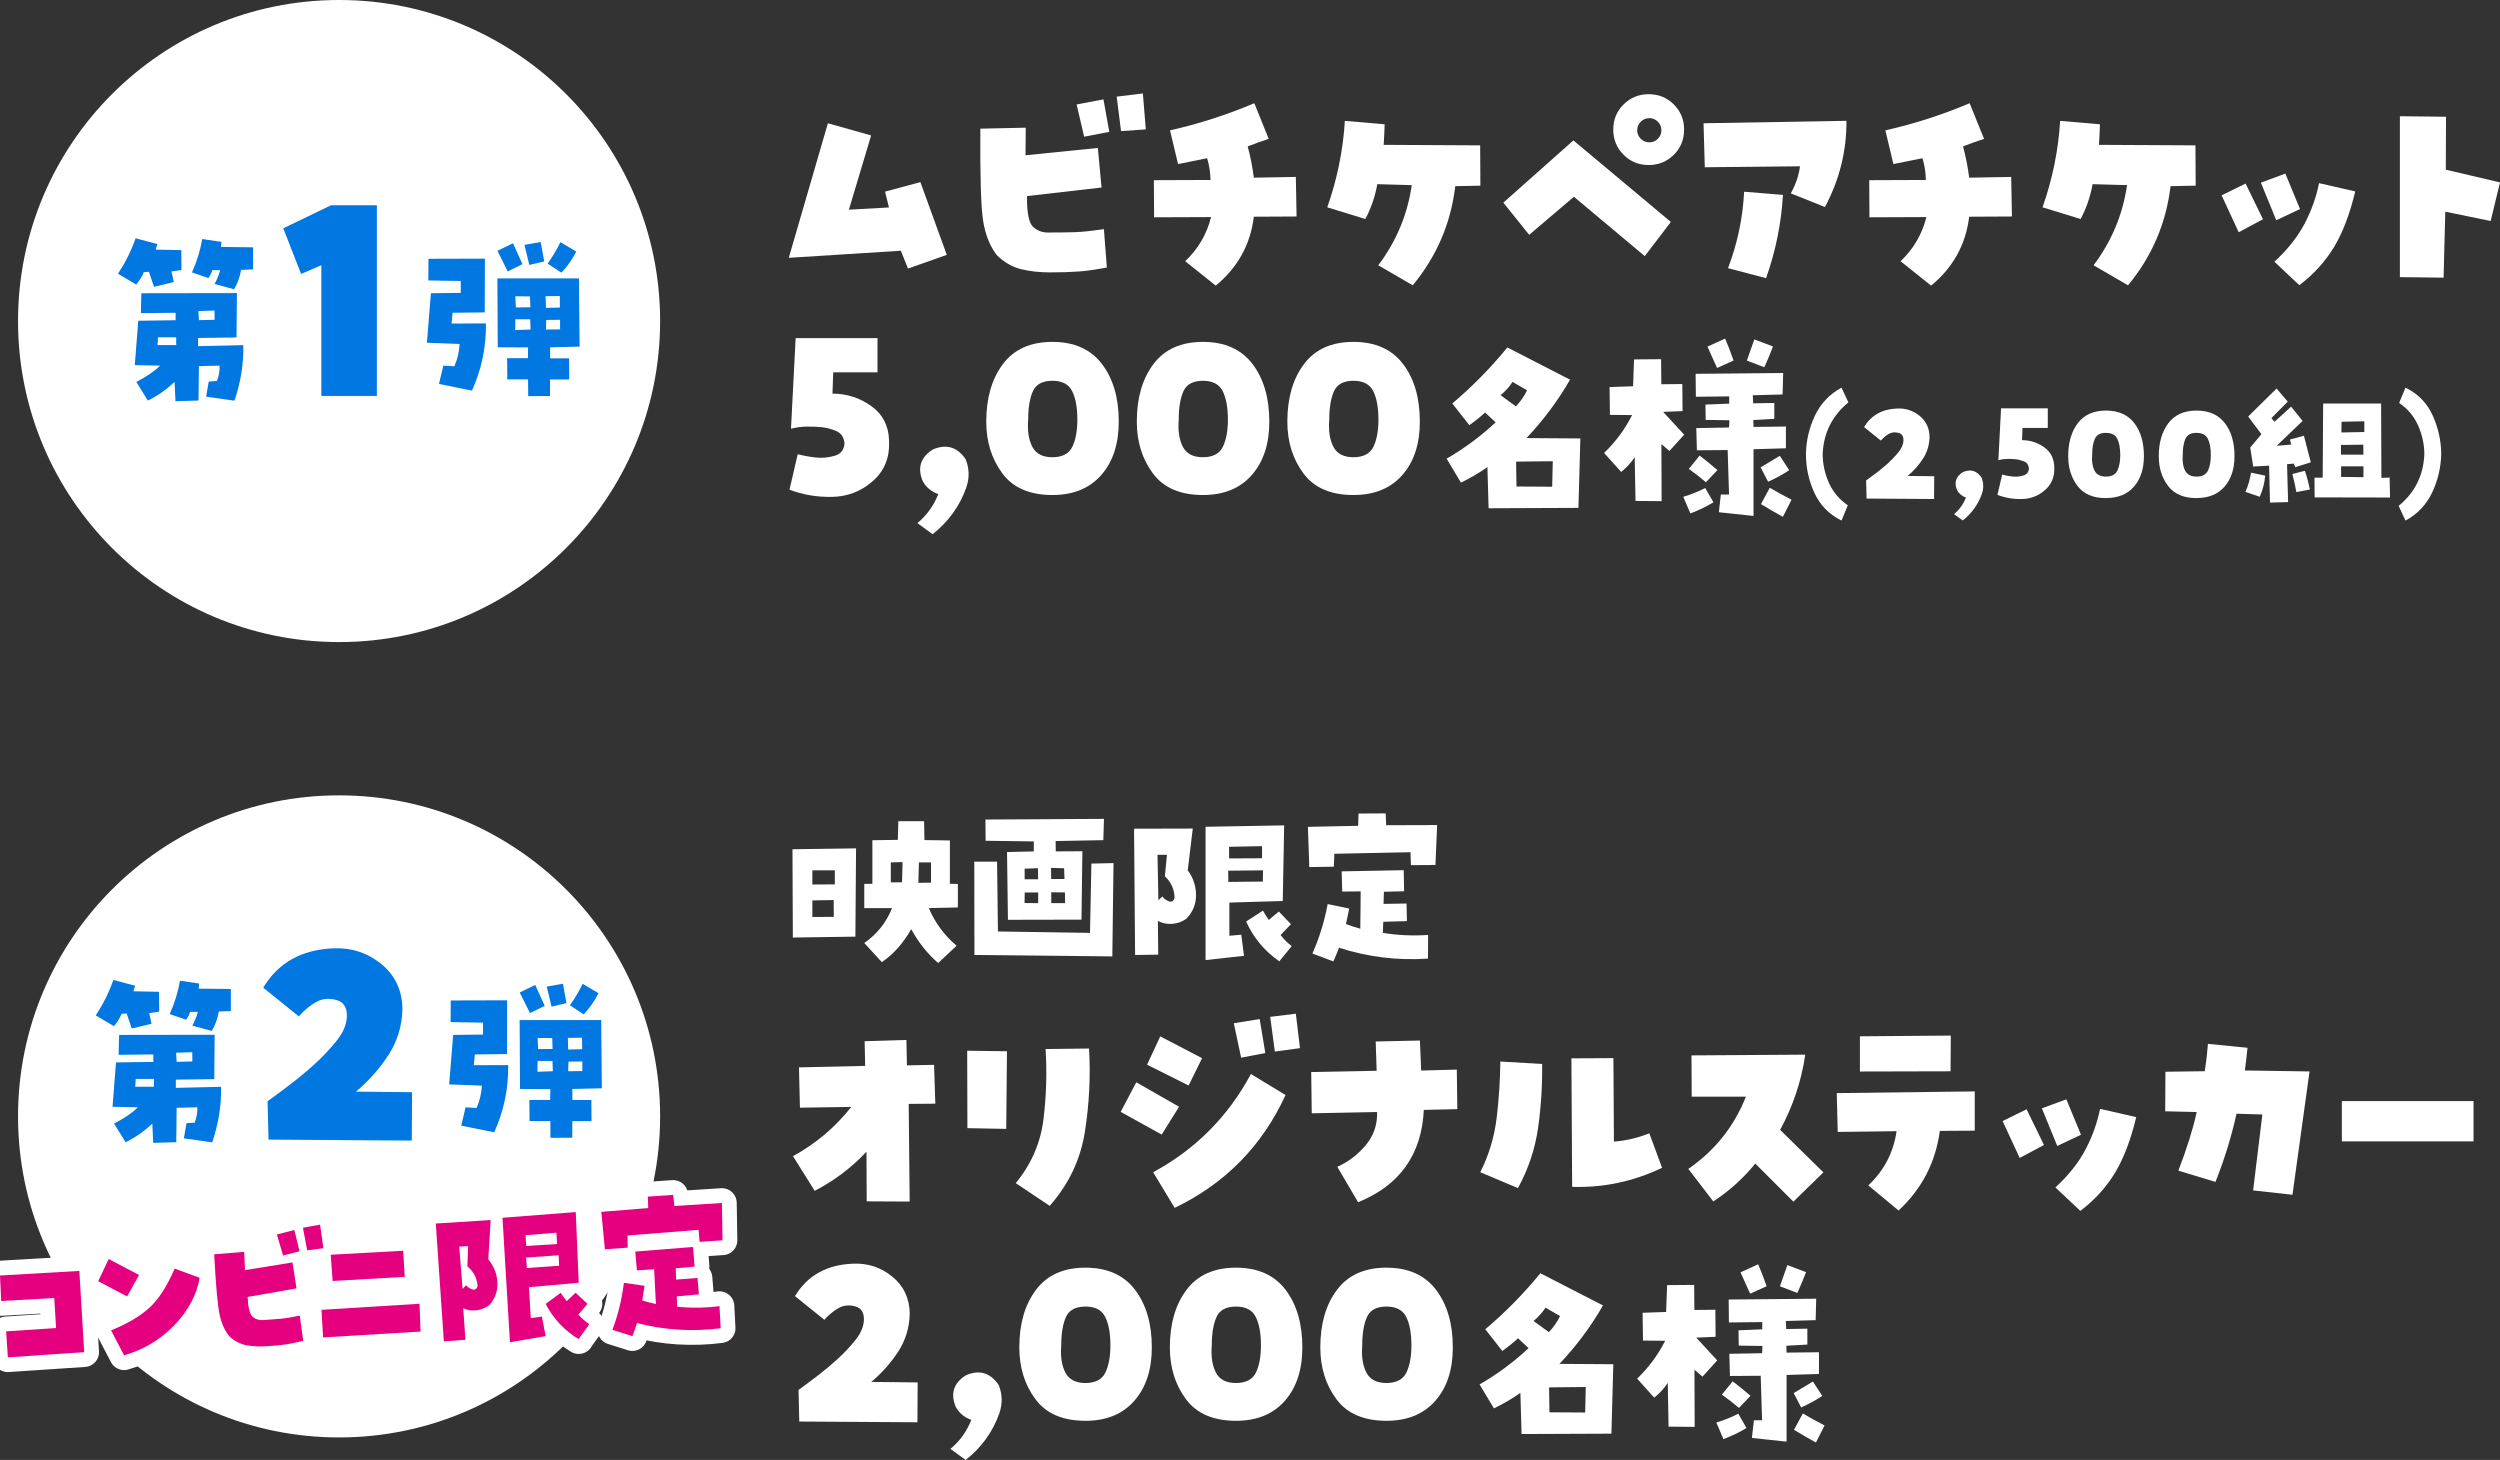 <?xml version="1.0" encoding="UTF-8"?>
<svg id="b" data-name="レイヤー 2" xmlns="http://www.w3.org/2000/svg" viewBox="0 0 338.12 197.45">
  <rect x="0" y="0" width="338.12" height="197.45" fill="#333333" stroke="none"/>
  <defs>
    <style>
      .d {
        fill: #fff;
      }

      .e {
        fill: #0077e1;
      }

      .f {
        fill: #e5007f;
      }

      .g {
        fill: none;
        stroke: #fff;
        stroke-linecap: round;
        stroke-linejoin: round;
        stroke-width: 4px;
      }
    </style>
  </defs>
  <g id="c" data-name="レイヤー 1">
    <g>
      <path class="d" d="m119.69,25.92l4.79-1.29,3.57,9.84-5.25,1.85-.96-2.41-15.16.96,5.29-18.2,5.85,1.65-3.01,10.04,5.42-.3-.53-2.15Z"/>
      <path class="d" d="m132.59,17.4l6.14-.13-.03,3.73,9.78-.99.5,5.35-10.08,1.16c-.02,2.25.25,3.63.81,4.15s1.23.78,2,.78c1.47,0,2.7-.02,3.68-.05.98-.03,2.28-.17,3.91-.41l.4,5.19c-1.52.29-2.79.47-3.82.54-1.02.08-2.32.12-3.88.12-1.39,0-2.68-.14-3.88-.43-1.2-.29-2.31-.92-3.32-1.92-.92-1.21-1.54-2.75-1.83-4.61-.3-1.86-.42-6.02-.38-12.47Zm16.65-3.96l.79,4.39-3.4.66-1.02-4.36,3.63-.69Zm2.38,4.29l-.59-4.66,3.54-.43.4,4.86-3.34.23Z"/>
      <path class="d" d="m160.29,35.34c1.76-1.67,2.93-3.67,3.5-5.98l-7.7.03-.03-5.02,7.66-.03c-.02-1.04-.18-2.02-.46-2.94-1.34.26-2.65.53-3.93.79l-1.09-4.56c3.9-.88,7.7-2.1,11.4-3.67l1.95,4.82c-.95.31-1.89.65-2.84,1.02.37,1.39.65,2.8.83,4.23l5.68-.1.1,5.35-5.78.03c-.46,3.77-2.18,6.87-5.15,9.32l-4.13-3.3Z"/>
      <path class="d" d="m186.28,24.9c-.29,1.65-.83,3.23-1.62,4.72l-5.15-1.58c1.34-3.81,2.14-7.71,2.38-11.69l5.38.46c-.02.9-.07,1.83-.13,2.78l13.05.07.03,5.45-3.4.07c-.59,5.02-2.51,9.49-5.75,13.41l-4.66-2.71c2.44-3.24,3.95-6.85,4.53-10.84l-4.66-.13Z"/>
      <path class="d" d="m203.32,27.41l9.48-8.42,13.18,11.03-3.53,4.62-9.58-8.03-6.05,5.15-3.5-4.36Zm14.87-9.88c0-1.34.46-2.48,1.39-3.4s2.06-1.39,3.4-1.39,2.48.46,3.4,1.39c.93.92,1.39,2.06,1.39,3.4s-.46,2.48-1.39,3.4-2.06,1.39-3.4,1.39-2.48-.46-3.4-1.39c-.92-.93-1.39-2.06-1.39-3.4Zm3.24.1c0,.44.16.82.48,1.14.32.32.71.48,1.17.48s.82-.16,1.14-.48c.32-.32.48-.7.48-1.14,0-.46-.16-.85-.48-1.17-.32-.32-.7-.48-1.14-.48-.46,0-.85.16-1.17.48-.32.32-.48.71-.48,1.17Z"/>
      <path class="d" d="m243.45,22.49l-12.88.13-.17-5.95,19.33-.33c.02,4.12-.95,8-2.91,11.66l-4.62-1.85c.66-1.17,1.08-2.39,1.25-3.67Zm-4.59,15.13l-5.15-1.35c1.28-3.35,2-6.79,2.18-10.34l5.25.43c-.22,3.83-.98,7.59-2.28,11.26Z"/>
      <path class="d" d="m257.04,35.34c1.76-1.67,2.93-3.67,3.5-5.98l-7.7.03-.03-5.02,7.66-.03c-.02-1.04-.18-2.02-.46-2.94-1.34.26-2.65.53-3.93.79l-1.09-4.56c3.9-.88,7.7-2.1,11.4-3.67l1.95,4.82c-.95.31-1.89.65-2.84,1.02.37,1.39.65,2.8.83,4.23l5.68-.1.1,5.35-5.78.03c-.46,3.77-2.18,6.87-5.15,9.32l-4.13-3.3Z"/>
      <path class="d" d="m283.02,24.9c-.29,1.65-.83,3.23-1.62,4.72l-5.15-1.58c1.34-3.81,2.14-7.71,2.38-11.69l5.38.46c-.02.9-.07,1.83-.13,2.78l13.05.07.03,5.45-3.4.07c-.59,5.02-2.51,9.49-5.75,13.41l-4.66-2.71c2.44-3.24,3.95-6.85,4.53-10.84l-4.66-.13Z"/>
      <path class="d" d="m306.05,29.66l-3.27,1.75-2.31-4.99,3.24-1.59,2.35,4.82Zm3.04-6.18l1.98,4.79-3.21,1.52-2.08-5.09,3.3-1.22Zm-1.49,11.93c1.81-1.67,3.17-3.4,4.1-5.17.92-1.77,1.57-3.59,1.95-5.47l4.89,1.12c-.73,3.06-1.69,5.57-2.87,7.53-1.19,1.96-2.75,3.68-4.69,5.15l-3.37-3.17Z"/>
      <path class="d" d="m330.82,15.78l-.03,7.17,7.33,1.72-1.26,5.22-6.14-1.26-.23,8.92-5.91-.07V15.72l6.24.07Z"/>
      <path class="d" d="m112.6,53.24c1.93,0,3.68.56,5.25,1.69s2.38,2.74,2.4,4.85c.07,2.18-.67,3.95-2.23,5.31s-3.36,2.06-5.43,2.11c-2.07.05-4-.28-5.81-.97l1.11-4.8c.81.21,1.63.36,2.45.45.82.09,1.66.02,2.52-.23.86-.24,1.31-.82,1.36-1.72-.09-.81-.47-1.36-1.13-1.64-.66-.28-1.33-.45-2.02-.52-.68-.07-1.37-.09-2.07-.07-.7.02-1.37.12-2.02.28l.63-12.25h11.07v4.63h-5.99l-.1,2.89Z"/>
      <path class="d" d="m130.62,62.15c.49,1.25.51,2.51.07,3.78-.44,1.26-1.05,2.43-1.83,3.5s-1.69,2.01-2.73,2.82l-2.05-1.5c1.28-1.07,2.21-2.38,2.82-3.93-.9-.3-1.6-.87-2.09-1.71-.77-1.83-.31-3.27,1.36-4.32,1.83-.79,3.32-.34,4.46,1.36Z"/>
      <path class="d" d="m142.34,66.95c-3.06,0-5.32-.97-6.77-2.92-1.45-1.95-2.18-4.28-2.18-7,0-3.2.75-5.8,2.26-7.8,1.51-2,3.74-2.99,6.68-2.99s5.18.99,6.7,2.98,2.28,4.59,2.28,7.81c0,3.02-.79,5.42-2.37,7.22-1.58,1.8-3.78,2.7-6.61,2.7Zm0-15.45c-1.35,0-2.23.48-2.65,1.43s-.63,2.23-.63,3.83c-.12,1.51.07,2.73.56,3.67.49.94,1.39,1.41,2.71,1.41s2.24-.47,2.7-1.41c.45-.94.68-2.16.68-3.67,0-1.62-.23-2.91-.7-3.85-.46-.94-1.36-1.41-2.68-1.41Z"/>
      <path class="d" d="m162.7,66.95c-3.06,0-5.32-.97-6.77-2.92-1.45-1.95-2.18-4.28-2.18-7,0-3.2.75-5.8,2.26-7.8,1.51-2,3.74-2.99,6.68-2.99s5.18.99,6.7,2.98,2.28,4.59,2.28,7.81c0,3.02-.79,5.42-2.37,7.22-1.58,1.8-3.78,2.7-6.61,2.7Zm0-15.45c-1.35,0-2.23.48-2.65,1.43s-.63,2.23-.63,3.83c-.12,1.51.07,2.73.56,3.67.49.94,1.39,1.41,2.71,1.41s2.24-.47,2.7-1.41c.45-.94.68-2.16.68-3.67,0-1.62-.23-2.91-.7-3.85-.46-.94-1.36-1.41-2.68-1.41Z"/>
      <path class="d" d="m183.06,66.95c-3.06,0-5.32-.97-6.77-2.92-1.45-1.95-2.18-4.28-2.18-7,0-3.2.75-5.8,2.26-7.8,1.51-2,3.74-2.99,6.68-2.99s5.18.99,6.7,2.98,2.28,4.59,2.28,7.81c0,3.02-.79,5.42-2.37,7.22-1.58,1.8-3.78,2.7-6.61,2.7Zm0-15.45c-1.35,0-2.23.48-2.65,1.43s-.63,2.23-.63,3.83c-.12,1.51.07,2.73.56,3.67.49.94,1.39,1.41,2.71,1.41s2.24-.47,2.7-1.41c.45-.94.68-2.16.68-3.67,0-1.62-.23-2.91-.7-3.85-.46-.94-1.36-1.41-2.68-1.41Z"/>
      <path class="d" d="m203.88,47l8.46,4.35c-1.64,2.86-3.61,5.5-5.89,7.9l7.29.05-.26,9.39-12.15.05-.16-5.57c-1.13.8-2.32,1.49-3.58,2.1l-1.94-3.24c2.39-1.38,4.6-3.01,6.63-4.91l-1.43-1.33c-.67.62-1.38,1.19-2.12,1.72l-2.31-2.94c2.72-2.3,5.21-4.83,7.45-7.58Zm1.14,7.96c.64-.67,1.14-1.4,1.51-2.17l-1.96-1.14c-.44.67-.98,1.27-1.62,1.8l2.07,1.51Zm4.99,7.42l-4.96.05.05,3.37,4.83.03.08-3.45Z"/>
      <path class="d" d="m227.56,55.6l-2.62.11,2.84,3.08-1.99,2.2-1.09-.93.03,7.72-3.53-.03-.11-5.91c-.51.76-1.12,1.42-1.83,1.99l-2.31-2.57c1.56-1.5,2.82-3.21,3.79-5.12l-3-.03-.05-3.76,3.18-.11.13-3.63,3.66-.03.03,3.39,2.84-.03.03,3.66Zm4.19,12.33c-.99.6-2.03,1.1-3.13,1.51l-.96-2.25c1.03-.3,2.02-.7,2.97-1.19l1.11,1.94Zm-1.88-6.31c.81.62,1.62,1.27,2.41,1.96l-1.56,1.64c-.76-.65-1.53-1.25-2.31-1.8l1.46-1.8Zm11.3-11.19l-.08,2.92-4.03.11.05,1.09,2.86-.05v2.15l-2.84.16.03.93,4.38-.05v2.94l-4.38.13v9.02l-4.69-.5.27-2.39h1.11l-.19-6.02-4.16.03-.08-3,4.43-.08.05-.98-3.21-.05-.03-2.07,3.21-.13v-.98l-4.51.05-.03-3.1,11.83-.11Zm-8.94-.66c-.44-.97-.88-1.94-1.3-2.89l2.39-1.09c.41.95.79,1.94,1.14,2.97l-2.23,1.01Zm4.03-1.01c.35-.97.69-1.93,1.01-2.86l2.52.96c-.35.94-.74,1.87-1.17,2.81l-2.36-.9Zm1.86,14.45c.85-.51,1.71-1.03,2.6-1.56l1.27,1.94c-.9.6-1.86,1.12-2.86,1.56l-1.01-1.94Zm.05,4.96l1.19-2.2c.96.57,1.94,1.1,2.94,1.62l-1.17,2.31c-1.03-.57-2.02-1.14-2.97-1.72Z"/>
      <path class="d" d="m249.99,54.42c-2.2,1.82-3.36,4.15-3.48,7,.01,1.35.3,2.65.85,3.89.56,1.24,1.41,2.25,2.55,3.03l-.85,2.07c-1.7-.85-2.92-2.11-3.68-3.78-.76-1.67-1.13-3.41-1.13-5.21.03-1.8.43-3.53,1.2-5.18.78-1.65,1.98-2.92,3.61-3.81l.93,1.99Z"/>
      <path class="d" d="m258.02,64.37l3.58.04-.02,3.08-9.13-.06-.06-2.45c.52-.37,1.03-.76,1.55-1.15.52-.4,1.02-.82,1.5-1.26.48-.44.93-.92,1.34-1.43.41-.51.63-1.02.66-1.52.03-.6-.2-.96-.68-1.08-.48-.12-.91-.08-1.29.14s-.75.52-1.09.91l-2.27-1.83c.96-1.59,2.45-2.43,4.47-2.51,1.15-.05,2.17.28,3.05,1,.88.72,1.33,1.68,1.34,2.87-.03,1.07-.33,2.05-.89,2.92-.57.88-1.26,1.65-2.07,2.33Z"/>
      <path class="d" d="m268.01,64.62c.28.72.29,1.44.04,2.16s-.6,1.39-1.04,2c-.44.61-.96,1.15-1.56,1.61l-1.17-.85c.73-.61,1.27-1.36,1.61-2.25-.52-.17-.91-.5-1.19-.97-.44-1.05-.18-1.87.78-2.47,1.05-.45,1.9-.19,2.55.78Z"/>
      <path class="d" d="m273.47,59.53c1.1,0,2.1.32,3,.96.9.64,1.36,1.57,1.37,2.77.04,1.25-.38,2.26-1.27,3.03-.89.78-1.92,1.18-3.1,1.2-1.18.03-2.29-.16-3.32-.56l.64-2.74c.46.12.93.21,1.4.26.47.05.95.01,1.44-.13.49-.14.75-.47.78-.98-.05-.46-.27-.78-.65-.93s-.76-.26-1.15-.3c-.39-.04-.79-.05-1.18-.04-.4.01-.78.07-1.15.16l.36-7h6.32v2.65h-3.42l-.06,1.65Z"/>
      <path class="d" d="m284.83,67.37c-1.75,0-3.04-.56-3.87-1.67-.83-1.11-1.24-2.45-1.24-4,0-1.83.43-3.31,1.29-4.46.86-1.14,2.13-1.71,3.82-1.71s2.96.57,3.83,1.7c.87,1.13,1.3,2.62,1.3,4.46,0,1.72-.45,3.1-1.35,4.13-.9,1.03-2.16,1.54-3.78,1.54Zm0-8.83c-.77,0-1.27.27-1.51.82-.24.54-.36,1.27-.36,2.19-.07.86.04,1.56.32,2.1.28.54.79.81,1.55.81s1.28-.27,1.54-.81c.26-.54.39-1.24.39-2.1,0-.93-.13-1.66-.4-2.2-.27-.54-.78-.8-1.53-.8Z"/>
      <path class="d" d="m297.08,67.37c-1.75,0-3.04-.56-3.87-1.67-.83-1.11-1.24-2.45-1.24-4,0-1.83.43-3.31,1.29-4.46.86-1.14,2.13-1.71,3.82-1.71s2.96.57,3.83,1.7c.87,1.13,1.3,2.62,1.3,4.46,0,1.72-.45,3.1-1.35,4.13-.9,1.03-2.16,1.54-3.78,1.54Zm0-8.83c-.77,0-1.27.27-1.51.82-.24.54-.36,1.27-.36,2.19-.07.86.04,1.56.32,2.1.28.54.79.81,1.55.81s1.28-.27,1.54-.81c.26-.54.39-1.24.39-2.1,0-.93-.13-1.66-.4-2.2-.27-.54-.78-.8-1.53-.8Z"/>
      <path class="d" d="m306.36,64.33c-.08.99-.33,1.95-.74,2.86l-1.93-.66c.37-.85.62-1.72.76-2.6l1.91.4Zm4.08-1.13l-.22-.5-.9.08.14,5.13-2.45.06-.12-4.99-2.15.12-.4-2.57,1.51-1.81-1.79-2.39,3.84-3.78,1.51,1.77-2.21,2.23.42.5,2.25-2.05,1.55,1.93-3.5,3.36,1.97-.16-.18-.68,1.89-.52.93,3.6-2.11.66Zm1.97,3l-1.83.36c-.15-.84-.33-1.65-.54-2.45l1.69-.44c.28.82.5,1.66.68,2.53Zm9.63-11.61l.04,10.04,1.11-.04.06,2.7-10.2-.02-.02-2.67h1.11l.06-10.02h7.84Zm-5.43,5.59v1.31h3.04l-.02-1.35-3.02.04Zm.02,4.32l3.02.04v-1.47h-3.02v1.43Zm3.14-6.07v-1.45l-3.08.06-.02,1.45,3.1-.06Z"/>
      <path class="d" d="m324.41,68.42c2.2-1.8,3.36-4.14,3.48-7-.01-1.35-.3-2.65-.86-3.9s-1.41-2.25-2.55-3.02l.86-2.07c1.68.82,2.91,2.07,3.67,3.75.76,1.68,1.15,3.42,1.16,5.24-.04,1.8-.45,3.53-1.22,5.18-.78,1.65-1.98,2.92-3.61,3.81l-.93-1.99Z"/>
    </g>
    <g>
      <path class="d" d="m107.23,156.38c3.11-1.7,5.74-3.92,7.9-6.67l-6.94.1-.13-5.45,8.95-.2-.07-3.34,5.65-.17.07,3.44,3.67-.07.17,5.25-3.6.03.13,13.21-5.81-.03-.03-6.71c-2.03,2.16-4.36,3.92-7,5.29l-2.94-4.69Z"/>
      <path class="d" d="m130.81,142.11l5.38.07-.1,10.5-5.25-.1-.03-10.47Zm10.6-.23l5.88-.07c.22,3.74.03,7.49-.56,11.25-.59,3.76-2.18,7.1-4.76,10.03l-4.59-3.07c2.11-2.58,3.36-5.46,3.75-8.66.39-3.19.48-6.35.28-9.48Z"/>
      <path class="d" d="m159.47,149.68l-2.35,3.77-5.55-3.07,2.11-4,5.78,3.3Zm3.11-6.57l-1.82,3.7-5.62-2.81,1.78-3.83,5.65,2.94Zm-6.61,15.43c5.73-3.11,10.13-7.53,13.21-13.28l4.69,2.84c-3.17,6.89-8.17,11.98-15,15.26l-2.91-4.82Zm14.4-20.71l.76,4.59-3.27.63-.99-4.66,3.5-.56Zm2.05,4.39l-.63-4.69,3.47-.43.56,4.66-3.4.46Z"/>
      <path class="d" d="m186.26,150.4l-8.85.17-.07-5.58,8.85-.17-.13-3.96,5.98-.13.17,4.06,4.82-.13.07,5.35-4.53.1c-.29,6.03-3.25,10.2-8.89,12.49l-2.81-4.79c1.47-.66,2.75-1.63,3.83-2.91,1.08-1.28,1.6-2.78,1.55-4.49Z"/>
      <path class="d" d="m200.21,158.53c1.17-2.33,1.9-4.78,2.21-7.33.31-2.55.47-5.1.5-7.63l5.65.33c.04,2.86-.14,5.73-.54,8.61-.41,2.87-1.32,5.6-2.73,8.18l-5.09-2.15Zm18.07-4.13c1.65-.13,3.25-.51,4.79-1.12l1.72,4.66c-3.85,1.85-7.91,2.71-12.16,2.58l-.1-17.38,5.68-.03.07,11.3Z"/>
      <path class="d" d="m228.33,158.1c3.61-2.49,6.21-5.75,7.8-9.78h-7.33l-.03-5.58,15.39-.1c-.53,3.59-1.66,6.98-3.4,10.17l5.85,5.75-4.06,3.96-5.15-5.15c-1.63,2-3.52,3.71-5.68,5.12l-3.37-4.39Z"/>
      <path class="d" d="m267.08,147.6v5.32l-4.72.03c-.57,4.25-2.43,7.84-5.58,10.77l-4.1-3.4c2.14-2,3.41-4.45,3.83-7.33l-7.96.1-.13-5.25,18.67-.23Zm-3.24-7.53l-.03,4.82-12.26.03v-4.76l12.29-.1Z"/>
      <path class="d" d="m276.43,154.86l-3.27,1.75-2.31-4.99,3.24-1.59,2.35,4.82Zm3.04-6.18l1.98,4.79-3.21,1.52-2.08-5.09,3.3-1.22Zm-1.49,11.93c1.81-1.67,3.17-3.4,4.1-5.17.92-1.77,1.57-3.59,1.95-5.47l4.89,1.12c-.73,3.06-1.69,5.57-2.87,7.53-1.19,1.96-2.75,3.68-4.69,5.15l-3.37-3.17Z"/>
      <path class="d" d="m294.62,158.33c1.17-3.04,1.99-5.68,2.48-7.93l-4.26-.1.03-5.35,5.32-.07c.2-1.28.34-2.51.43-3.7l5.35.53c-.13,1.3-.25,2.32-.36,3.07l8.75.13-2.31,16.68-5.32-.59,1.25-10.27-3.5-.1c-.66,3.04-1.61,6.11-2.84,9.22l-5.02-1.52Z"/>
      <path class="d" d="m334.54,148.92v5.45h-17.81v-5.45h17.81Z"/>
      <path class="d" d="m117.85,186.9l6.26.07-.03,5.39-15.98-.1-.1-4.28c.91-.65,1.81-1.32,2.71-2.02.91-.7,1.78-1.43,2.63-2.21.85-.78,1.63-1.61,2.35-2.51.72-.89,1.1-1.78,1.15-2.66.05-1.04-.35-1.68-1.18-1.9-.83-.22-1.59-.14-2.26.24s-1.31.91-1.91,1.58l-3.97-3.2c1.67-2.78,4.28-4.25,7.83-4.39,2.02-.09,3.8.49,5.34,1.76,1.54,1.26,2.33,2.94,2.35,5.03-.05,1.88-.57,3.58-1.57,5.12-1,1.53-2.21,2.89-3.62,4.07Z"/>
      <path class="d" d="m135.09,187.36c.49,1.25.51,2.51.07,3.78-.44,1.26-1.05,2.43-1.83,3.5s-1.69,2.01-2.73,2.82l-2.05-1.5c1.28-1.07,2.21-2.38,2.82-3.93-.9-.3-1.6-.87-2.09-1.71-.77-1.83-.31-3.27,1.36-4.32,1.83-.79,3.32-.34,4.46,1.36Z"/>
      <path class="d" d="m146.81,192.16c-3.06,0-5.32-.97-6.77-2.92-1.45-1.95-2.18-4.28-2.18-7,0-3.2.75-5.8,2.26-7.8,1.51-2,3.74-2.99,6.68-2.99s5.18.99,6.7,2.98,2.28,4.59,2.28,7.81c0,3.02-.79,5.42-2.37,7.22-1.58,1.8-3.78,2.7-6.61,2.7Zm0-15.45c-1.35,0-2.23.48-2.65,1.43s-.63,2.23-.63,3.83c-.12,1.51.07,2.73.56,3.67.49.94,1.39,1.41,2.71,1.41s2.24-.47,2.7-1.41c.45-.94.68-2.16.68-3.67,0-1.62-.23-2.91-.7-3.85-.46-.94-1.36-1.41-2.68-1.41Z"/>
      <path class="d" d="m167.17,192.16c-3.06,0-5.32-.97-6.77-2.92-1.45-1.95-2.18-4.28-2.18-7,0-3.2.75-5.8,2.26-7.8,1.51-2,3.74-2.99,6.68-2.99s5.18.99,6.7,2.98,2.28,4.59,2.28,7.81c0,3.02-.79,5.42-2.37,7.22-1.58,1.8-3.78,2.7-6.61,2.7Zm0-15.45c-1.35,0-2.23.48-2.65,1.43s-.63,2.23-.63,3.83c-.12,1.51.07,2.73.56,3.67.49.94,1.39,1.41,2.71,1.41s2.24-.47,2.7-1.41c.45-.94.68-2.16.68-3.67,0-1.62-.23-2.91-.7-3.85-.46-.94-1.36-1.41-2.68-1.41Z"/>
      <path class="d" d="m187.52,192.16c-3.06,0-5.32-.97-6.77-2.92-1.45-1.95-2.18-4.28-2.18-7,0-3.2.75-5.8,2.26-7.8,1.51-2,3.74-2.99,6.68-2.99s5.18.99,6.7,2.98,2.28,4.59,2.28,7.81c0,3.02-.79,5.42-2.37,7.22-1.58,1.8-3.78,2.7-6.61,2.7Zm0-15.45c-1.35,0-2.23.48-2.65,1.43s-.63,2.23-.63,3.83c-.12,1.51.07,2.73.56,3.67.49.94,1.39,1.41,2.71,1.41s2.24-.47,2.7-1.41c.45-.94.68-2.16.68-3.67,0-1.62-.23-2.91-.7-3.85-.46-.94-1.36-1.41-2.68-1.41Z"/>
      <path class="d" d="m208.34,172.21l8.46,4.35c-1.64,2.86-3.61,5.5-5.89,7.9l7.29.05-.26,9.39-12.15.05-.16-5.57c-1.13.8-2.32,1.49-3.58,2.1l-1.94-3.24c2.39-1.38,4.6-3.01,6.63-4.91l-1.43-1.33c-.67.62-1.38,1.19-2.12,1.72l-2.31-2.94c2.72-2.3,5.21-4.83,7.45-7.58Zm1.14,7.96c.64-.67,1.14-1.4,1.51-2.17l-1.96-1.14c-.44.67-.98,1.27-1.62,1.8l2.07,1.51Zm4.99,7.42l-4.96.05.05,3.37,4.83.03.08-3.45Z"/>
      <path class="d" d="m232.03,180.8l-2.62.11,2.84,3.08-1.99,2.2-1.09-.93.03,7.72-3.53-.03-.11-5.91c-.51.76-1.12,1.42-1.83,1.99l-2.31-2.57c1.56-1.5,2.82-3.21,3.79-5.12l-3-.03-.05-3.76,3.18-.11.13-3.63,3.66-.03.03,3.39,2.84-.03.03,3.66Zm4.19,12.33c-.99.6-2.03,1.1-3.13,1.51l-.96-2.25c1.03-.3,2.02-.7,2.97-1.19l1.11,1.94Zm-1.88-6.31c.81.62,1.62,1.27,2.41,1.96l-1.56,1.64c-.76-.65-1.53-1.25-2.31-1.8l1.46-1.8Zm11.3-11.19l-.08,2.92-4.03.11.05,1.09,2.86-.05v2.15l-2.84.16.03.93,4.38-.05v2.94l-4.38.13v9.02l-4.69-.5.27-2.39h1.11l-.19-6.02-4.16.03-.08-3,4.43-.08.05-.98-3.21-.05-.03-2.07,3.21-.13v-.98l-4.51.05-.03-3.1,11.83-.11Zm-8.94-.66c-.44-.97-.88-1.94-1.3-2.89l2.39-1.09c.41.95.79,1.94,1.14,2.97l-2.23,1.01Zm4.03-1.01c.35-.97.69-1.93,1.01-2.86l2.52.96c-.35.94-.74,1.87-1.17,2.81l-2.36-.9Zm1.86,14.45c.85-.51,1.71-1.03,2.6-1.56l1.27,1.94c-.9.6-1.86,1.12-2.86,1.56l-1.01-1.94Zm.05,4.96l1.19-2.2c.96.57,1.94,1.1,2.94,1.62l-1.17,2.31c-1.03-.57-2.02-1.14-2.97-1.72Z"/>
    </g>
    <g>
      <path class="d" d="m107.23,126.8l-.05-11.94,8.6-.12-.09,11.94-8.46.12Zm5.68-9.09h-3.04v1.92l3.04-.02v-1.89Zm-3.04,4.07v2.24l2.9-.02-.02-2.27-2.87.05Zm18.6-8.11v5.86l1.08.02v3.18l-3.93.09c.84,1.98,2.09,3.68,3.76,5.09l-2.5,2.34c-1.43-1.25-2.65-2.77-3.64-4.58-1.09,1.92-2.42,3.4-3.97,4.46l-2.38-2.59c1.73-1.2,2.98-2.77,3.76-4.72h-3.76v-3.27l1.1-.02v-5.89l3.44-.05.07-2.52h3.48l.05,2.55,3.46.05Zm-6.47,5.65l.07-2.73-1.59.05v2.69h1.52Zm3.92.05v-2.73h-1.64l-.07,2.76,1.71-.02Z"/>
      <path class="d" d="m150.6,116.73l-.16,12.62-18.65-.19-.02-12.62h3.08l.12,9.44,12.45.19.19-9.37,2.99-.07Zm-1.29-6l-.09,2.9-6.45.12.02,1.4,3.6-.02-.12,9.25-9.95.02-.12-9.16,3.62-.09v-1.35l-6.52-.09-.02-2.87,16.03-.09Zm-10.75,11.4l1.85.02v-1.45h-1.82l-.02,1.42Zm.02-4.63v1.42h1.82l-.02-1.5-1.8.07Zm5.35-.07l-1.78-.05.02,1.5h1.8l-.05-1.45Zm.12,4.72l-.02-1.45-1.85-.02v1.47h1.87Z"/>
      <path class="d" d="m156.65,129.11l-3.13.05-.14-17.08,7.94-.02-.68,5.65c.73.98,1.11,2.09,1.12,3.33.01,1.24-.43,2.32-1.33,3.24-.56.39-1.2.61-1.9.67-.71.05-1.35-.08-1.93-.41l.05,4.58Zm1.19-13.5h-1.29l.12,6.14.54-.51c.19.28.47.5.86.65.39.16.65,0,.79-.47-.03-1.15-.47-2.12-1.31-2.9l.28-2.92Zm5.21,14.25v-18.04l10.63-.19-.19,10.23-7.22.21v4.49l1.61-.14.37,2.85-5.21.58Zm7.78-12.15l-4.72.05.02,1.52,4.67-.05.02-1.52Zm-.14-3.27l-4.46.09v1.57l4.46-.02v-1.63Zm2.31,15.56c-1.99-1.39-3.48-3.18-4.46-5.37l2.27-1.47c.23.42.5.84.79,1.26l1.36-1.14,1.64,1.71-1.4,1.47c.42.56.92,1.06,1.5,1.5l-1.68,2.06Z"/>
      <path class="d" d="m187.41,110l.07,1.61,6.89-.02-.23,5.4-3.32.02-.05-1.75-10.3.21-.07,1.75-3.32.05-.19-5.44,6.8-.14.05-1.66,3.67-.02Zm-7.87,12.27l2.94.61c-.16.76-.3,1.46-.44,2.1.62.23,1.27.44,1.94.63l.05-5.05-2.5.02-.07-2.73,8.39-.16.05,2.85-2.73.07-.05,1.64,3.11-.05.05,2.38-3.2.09-.05,1.5c2.01.33,4.05.42,6.12.28l-.02,3.2c-4.11.28-8.12-.21-12.03-1.47-.23.62-.49,1.24-.77,1.85l-2.83-1.07c.95-2.15,1.64-4.38,2.06-6.68Z"/>
    </g>
    <circle class="d" cx="45.86" cy="43.42" r="43.42"/>
    <g>
      <path class="e" d="m19.46,36.8c-.25.6-.6,1.16-1.04,1.68l-2.46-1.46c.99-1.5,1.79-3.09,2.38-4.79l2.95.78-.24.75,3.47.07.02,2.69-1.35.19.31,1.44-2.67.64-.69-2.03-.71.05Zm.54,17.38l-1.56-2.53c1.43-.74,2.5-1.47,3.21-2.2l-3.42-.07.47-6,5.05-.07v-1.01l-4.7.05.07-2.69,12.92-.02-.05,6-5.2.07v1.11l6.12-.14c.05,2.5-.35,5.01-1.2,7.51l-3.83-.54.35-2.05,1.11-.07c.28-.74.4-1.43.35-2.08l-2.79.07-.05,4.65-3.12.09-.12-2.6c-1.15,1.07-2.36,1.91-3.64,2.53Zm1.3-7.51h2.53v-1.06h-2.46l-.07,1.06Zm7.42-10.13c-.11.38-.29.73-.54,1.06l-2.22-.76c.66-1.46,1.13-2.97,1.39-4.51l2.6.38-.07.69,4.35.05v2.98l-1.63.07c-.14.91-.46,1.79-.94,2.62l-2.64-.71c.33-.6.58-1.22.76-1.87h-1.04Zm-1.89,5.53l.07,1.23,2.13-.05-.02-1.25-2.17.07Z"/>
      <path class="e" d="m40.72,37.04l-2.41-6.16,6.46-3.12h6.2v25.79h-7.51v-17.68l-2.74,1.18Z"/>
      <path class="e" d="m58.28,39.66l4.04-.05v-1.61l-4.39-.07.02-2.93,7.63-.02-.02,7.27-4.35.05-.14,1.46,4.65-.02c.05,3.16-.58,6.2-1.89,9.09l-4.46-.9.59-2.48,1.49.09c.42-.98.66-1.98.71-3.02l-4.42-.17.54-6.71Zm10.39-2.95l-1.39-2.79,2.1-1.02,1.28,2.83-1.98.97Zm-1.35,10.27l-.05-9.33h11.03l.09,9.23-3.99.09v1.49h2.57l.02,2.86h-2.6v2.24l-2.95.02-.02-2.27h-2.81l-.02-2.86h2.81l.02-1.46-4.11-.02Zm2.38-3.8l-.02,1.46,2.08-.07-.05-1.39h-2.01Zm1.98-3.09l-1.98-.02.07,1.51,1.96-.02-.05-1.46Zm-.09-4.25l-.66-2.72,2.2-.38.47,2.62-2.01.47Zm4.11,4.2l-1.91.02.05,1.58,1.89-.05-.02-1.56Zm.05,4.51v-1.3l-1.87.02-.05,1.3,1.91-.02Zm-1.68-8.9c.66-.93,1.24-1.9,1.72-2.9l2.15,1.27c-.54,1.06-1.2,2.01-2.01,2.86l-1.87-1.23Z"/>
    </g>
    <circle class="d" cx="45.86" cy="150.99" r="43.42"/>
    <g>
      <path class="e" d="m16.45,137.11c-.25.6-.6,1.16-1.04,1.68l-2.46-1.46c.99-1.5,1.79-3.09,2.38-4.79l2.95.78-.24.75,3.47.07.02,2.69-1.35.19.31,1.44-2.67.64-.69-2.03-.71.05Zm.54,17.38l-1.56-2.53c1.43-.74,2.5-1.47,3.21-2.2l-3.42-.07.47-6,5.05-.07v-1.01l-4.7.05.07-2.69,12.92-.02-.05,6-5.2.07v1.11l6.12-.14c.05,2.5-.35,5.01-1.2,7.51l-3.83-.54.35-2.05,1.11-.07c.28-.74.4-1.43.35-2.08l-2.79.07-.05,4.65-3.12.09-.12-2.6c-1.15,1.07-2.36,1.91-3.64,2.53Zm1.3-7.51h2.53v-1.06h-2.46l-.07,1.06Zm7.42-10.13c-.11.38-.29.73-.54,1.06l-2.22-.76c.66-1.46,1.13-2.97,1.39-4.51l2.6.38-.07.69,4.35.05v2.98l-1.63.07c-.14.91-.46,1.79-.94,2.62l-2.64-.71c.33-.6.58-1.22.76-1.87h-1.04Zm-1.89,5.53l.07,1.23,2.13-.05-.02-1.25-2.17.07Z"/>
      <path class="e" d="m48.13,147.64l7.6.08-.04,6.54-19.37-.13-.13-5.19c1.1-.79,2.19-1.6,3.29-2.45,1.1-.84,2.16-1.74,3.19-2.68,1.03-.94,1.98-1.96,2.85-3.04.87-1.08,1.34-2.16,1.39-3.23.06-1.27-.42-2.03-1.44-2.3-1.01-.27-1.93-.17-2.74.3-.82.46-1.59,1.1-2.32,1.92l-4.81-3.88c2.03-3.38,5.19-5.15,9.5-5.32,2.45-.11,4.61.6,6.48,2.13,1.87,1.53,2.82,3.57,2.85,6.1-.06,2.28-.69,4.35-1.9,6.21-1.21,1.86-2.67,3.5-4.39,4.94Z"/>
      <path class="e" d="m61.29,139.97l4.04-.05v-1.61l-4.39-.07.02-2.93,7.63-.02-.02,7.27-4.35.05-.14,1.46,4.65-.02c.05,3.16-.58,6.2-1.89,9.09l-4.46-.9.59-2.48,1.49.09c.42-.98.66-1.98.71-3.02l-4.42-.17.54-6.71Zm10.39-2.95l-1.39-2.79,2.1-1.02,1.28,2.83-1.98.97Zm-1.35,10.27l-.05-9.33h11.03l.09,9.23-3.99.09v1.49h2.57l.02,2.86h-2.6v2.24l-2.95.02-.02-2.27h-2.81l-.02-2.86h2.81l.02-1.46-4.11-.02Zm2.38-3.8l-.02,1.46,2.08-.07-.05-1.39h-2.01Zm1.98-3.09l-1.98-.02.07,1.51,1.96-.02-.05-1.46Zm-.09-4.25l-.66-2.72,2.2-.38.47,2.62-2.01.47Zm4.11,4.2l-1.91.02.05,1.58,1.89-.05-.02-1.56Zm.05,4.51v-1.3l-1.87.02-.05,1.3,1.91-.02Zm-1.68-8.9c.66-.93,1.24-1.9,1.72-2.9l2.15,1.27c-.54,1.06-1.2,2.01-2.01,2.86l-1.87-1.23Z"/>
    </g>
    <g>
      <g>
        <path class="e" d="m7.58,179.61l-.24-4.06-7.18.41-.16-3.45,10.73-.62.66,10.99-10.33.69-.23-3.51,6.76-.45Z"/>
        <path class="e" d="m18.81,172.44l-1.62,2.9-3.91-2.06,1.42-3,4.11,2.16Zm-3.8,7.49c2.17-.87,3.88-1.88,5.15-3.02,1.27-1.14,2.42-2.92,3.46-5.33l3.38,1.24c-.4,2.33-1.55,4.47-3.44,6.43-1.9,1.96-4.16,3.31-6.78,4.05l-1.76-3.37Z"/>
        <path class="e" d="m28.97,169.64l4.05-.33.12,2.47,6.42-1.04.54,3.51-6.61,1.16c.07,1.48.31,2.39.7,2.7.39.32.84.46,1.35.43.97-.06,1.78-.12,2.43-.18.65-.06,1.5-.2,2.57-.43l.47,3.41c-.99.25-1.82.42-2.5.51-.67.09-1.53.17-2.56.23-.92.05-1.78.01-2.58-.13-.8-.14-1.56-.52-2.27-1.13-.66-.76-1.12-1.75-1.39-2.97-.27-1.22-.52-3.96-.74-8.22Zm10.84-3.28l.7,2.87-2.22.57-.85-2.84,2.37-.6Zm1.74,2.74l-.58-3.05,2.32-.42.45,3.19-2.19.28Z"/>
        <path class="e" d="m43.7,180.88l-.22-3.73,13.26-.82.14,3.76-13.17.79Zm10.83-11.72l.21,3.53-9.75.56-.26-3.55,9.79-.54Z"/>
        <path class="e" d="m62.95,181.2l-2.92.22-1.09-15.94,7.42-.47-.32,5.32c.74.88,1.15,1.89,1.23,3.05.08,1.15-.27,2.19-1.06,3.1-.5.39-1.08.64-1.74.73-.66.09-1.27,0-1.82-.27l.3,4.27Zm.36-12.67l-1.2.07.45,5.73.47-.51c.19.25.47.44.84.56.37.12.61-.04.72-.48-.09-1.07-.55-1.95-1.38-2.63l.1-2.74Zm5.66,13.01l-1.01-16.84,9.91-.77.4,9.56-6.73.6.25,4.19,1.5-.22.51,2.64-4.83.84Zm6.27-14.82l-4.16.34.09,1.46,4.17-.27-.09-1.53Zm.31,3.05l-4.4.31.11,1.42,4.36-.31-.06-1.42Zm2.72,11.35c-1.94-1.18-3.43-2.77-4.47-4.77l2.03-1.5c.24.38.51.76.81,1.13l1.2-1.14,1.62,1.5-1.23,1.45c.42.5.92.94,1.48,1.31l-1.46,2.01Z"/>
        <path class="e" d="m91.05,161.61l.16,1.5,6.43-.41.08,5.05-3.1.21-.14-1.63-9.61.77.03,1.64-3.09.23-.48-5.07,6.34-.51-.05-1.55,3.42-.23Zm-6.66,11.89l2.78.4c-.1.72-.2,1.38-.3,1.99.59.18,1.21.34,1.84.48l-.24-4.71-2.33.16-.22-2.55,7.82-.62.2,2.66-2.55.22.05,1.53,2.9-.22.18,2.22-2.98.27.04,1.4c1.89.19,3.8.17,5.73-.08l.16,2.99c-3.82.49-7.6.26-11.32-.7-.18.59-.39,1.18-.62,1.77l-2.7-.85c.77-2.06,1.28-4.18,1.55-6.35Z"/>
      </g>
      <g>
        <path class="g" d="m7.58,179.61l-.24-4.06-7.18.41-.16-3.45,10.73-.62.66,10.99-10.33.69-.23-3.51,6.76-.45Z"/>
        <path class="g" d="m18.81,172.44l-1.62,2.9-3.91-2.06,1.42-3,4.11,2.16Zm-3.8,7.49c2.17-.87,3.88-1.88,5.15-3.02,1.27-1.14,2.42-2.92,3.46-5.33l3.38,1.24c-.4,2.33-1.55,4.47-3.44,6.43-1.9,1.96-4.16,3.31-6.78,4.05l-1.76-3.37Z"/>
        <path class="g" d="m28.97,169.64l4.05-.33.12,2.47,6.42-1.04.54,3.51-6.61,1.16c.07,1.48.31,2.39.7,2.7.39.32.84.46,1.35.43.97-.06,1.78-.12,2.43-.18.65-.06,1.5-.2,2.57-.43l.47,3.41c-.99.25-1.82.42-2.5.51-.67.09-1.53.17-2.56.23-.92.05-1.78.01-2.58-.13-.8-.14-1.56-.52-2.27-1.13-.66-.76-1.12-1.75-1.39-2.97-.27-1.22-.52-3.96-.74-8.22Zm10.84-3.28l.7,2.87-2.22.57-.85-2.84,2.37-.6Zm1.74,2.74l-.58-3.05,2.32-.42.45,3.19-2.19.28Z"/>
        <path class="g" d="m43.7,180.88l-.22-3.73,13.26-.82.14,3.76-13.17.79Zm10.83-11.72l.21,3.53-9.75.56-.26-3.55,9.79-.54Z"/>
        <path class="g" d="m62.95,181.2l-2.92.22-1.09-15.94,7.42-.47-.32,5.32c.74.88,1.15,1.89,1.23,3.05.08,1.15-.27,2.19-1.06,3.1-.5.39-1.08.64-1.74.73-.66.09-1.27,0-1.82-.27l.3,4.27Zm.36-12.67l-1.2.07.45,5.73.47-.51c.19.25.47.44.84.56.37.12.61-.04.72-.48-.09-1.07-.55-1.95-1.38-2.63l.1-2.74Zm5.66,13.01l-1.01-16.84,9.91-.77.4,9.56-6.73.6.25,4.19,1.5-.22.51,2.64-4.83.84Zm6.27-14.82l-4.16.34.09,1.46,4.17-.27-.09-1.53Zm.31,3.05l-4.4.31.11,1.42,4.36-.31-.06-1.42Zm2.72,11.35c-1.94-1.18-3.43-2.77-4.47-4.77l2.03-1.5c.24.38.51.76.81,1.13l1.2-1.14,1.62,1.5-1.23,1.45c.42.5.92.94,1.48,1.31l-1.46,2.01Z"/>
        <path class="g" d="m91.05,161.61l.16,1.5,6.43-.41.08,5.05-3.1.21-.14-1.63-9.61.77.03,1.64-3.09.23-.48-5.07,6.34-.51-.05-1.55,3.42-.23Zm-6.66,11.89l2.78.4c-.1.72-.2,1.38-.3,1.99.59.18,1.21.34,1.84.48l-.24-4.71-2.33.16-.22-2.55,7.82-.62.2,2.66-2.55.22.05,1.53,2.9-.22.18,2.22-2.98.27.04,1.4c1.89.19,3.8.17,5.73-.08l.16,2.99c-3.82.49-7.6.26-11.32-.7-.18.59-.39,1.18-.62,1.77l-2.7-.85c.77-2.06,1.28-4.18,1.55-6.35Z"/>
      </g>
      <g>
        <path class="f" d="m7.58,179.61l-.24-4.06-7.18.41-.16-3.45,10.73-.62.66,10.99-10.33.69-.23-3.51,6.76-.45Z"/>
        <path class="f" d="m18.81,172.44l-1.62,2.9-3.91-2.06,1.42-3,4.11,2.16Zm-3.8,7.49c2.17-.87,3.88-1.88,5.15-3.02,1.27-1.14,2.42-2.92,3.46-5.33l3.38,1.24c-.4,2.33-1.55,4.47-3.44,6.43-1.9,1.96-4.16,3.31-6.78,4.05l-1.76-3.37Z"/>
        <path class="f" d="m28.97,169.64l4.05-.33.12,2.47,6.42-1.04.54,3.51-6.61,1.16c.07,1.48.31,2.39.7,2.7.39.32.84.46,1.35.43.97-.06,1.78-.12,2.43-.18.65-.06,1.5-.2,2.57-.43l.47,3.41c-.99.25-1.82.42-2.5.51-.67.09-1.53.17-2.56.23-.92.05-1.78.01-2.58-.13-.8-.14-1.56-.52-2.27-1.13-.66-.76-1.12-1.75-1.39-2.97-.27-1.22-.52-3.96-.74-8.22Zm10.84-3.28l.7,2.87-2.22.57-.85-2.84,2.37-.6Zm1.74,2.74l-.58-3.05,2.32-.42.45,3.19-2.19.28Z"/>
        <path class="f" d="m43.7,180.88l-.22-3.73,13.26-.82.14,3.76-13.17.79Zm10.83-11.72l.21,3.53-9.75.56-.26-3.55,9.79-.54Z"/>
        <path class="f" d="m62.95,181.2l-2.92.22-1.09-15.94,7.42-.47-.32,5.32c.74.88,1.15,1.89,1.23,3.05.08,1.15-.27,2.19-1.06,3.1-.5.39-1.08.64-1.74.73-.66.09-1.27,0-1.82-.27l.3,4.27Zm.36-12.67l-1.2.07.45,5.73.47-.51c.19.25.47.44.84.56.37.12.61-.04.72-.48-.09-1.07-.55-1.95-1.38-2.63l.1-2.74Zm5.66,13.01l-1.01-16.84,9.91-.77.4,9.56-6.73.6.25,4.19,1.5-.22.51,2.64-4.83.84Zm6.27-14.82l-4.16.34.09,1.46,4.17-.27-.09-1.53Zm.31,3.05l-4.4.31.11,1.42,4.36-.31-.06-1.42Zm2.72,11.35c-1.94-1.18-3.43-2.77-4.47-4.77l2.03-1.5c.24.38.51.76.81,1.13l1.2-1.14,1.62,1.5-1.23,1.45c.42.5.92.94,1.48,1.31l-1.46,2.01Z"/>
        <path class="f" d="m91.05,161.61l.16,1.5,6.43-.41.08,5.05-3.1.21-.14-1.63-9.61.77.03,1.64-3.09.23-.48-5.07,6.34-.51-.05-1.55,3.42-.23Zm-6.66,11.89l2.78.4c-.1.72-.2,1.38-.3,1.99.59.18,1.21.34,1.84.48l-.24-4.71-2.33.16-.22-2.55,7.82-.62.2,2.66-2.55.22.05,1.53,2.9-.22.18,2.22-2.98.27.04,1.4c1.89.19,3.8.17,5.73-.08l.16,2.99c-3.82.49-7.6.26-11.32-.7-.18.59-.39,1.18-.62,1.77l-2.7-.85c.77-2.06,1.28-4.18,1.55-6.35Z"/>
      </g>
    </g>
  </g>
</svg>